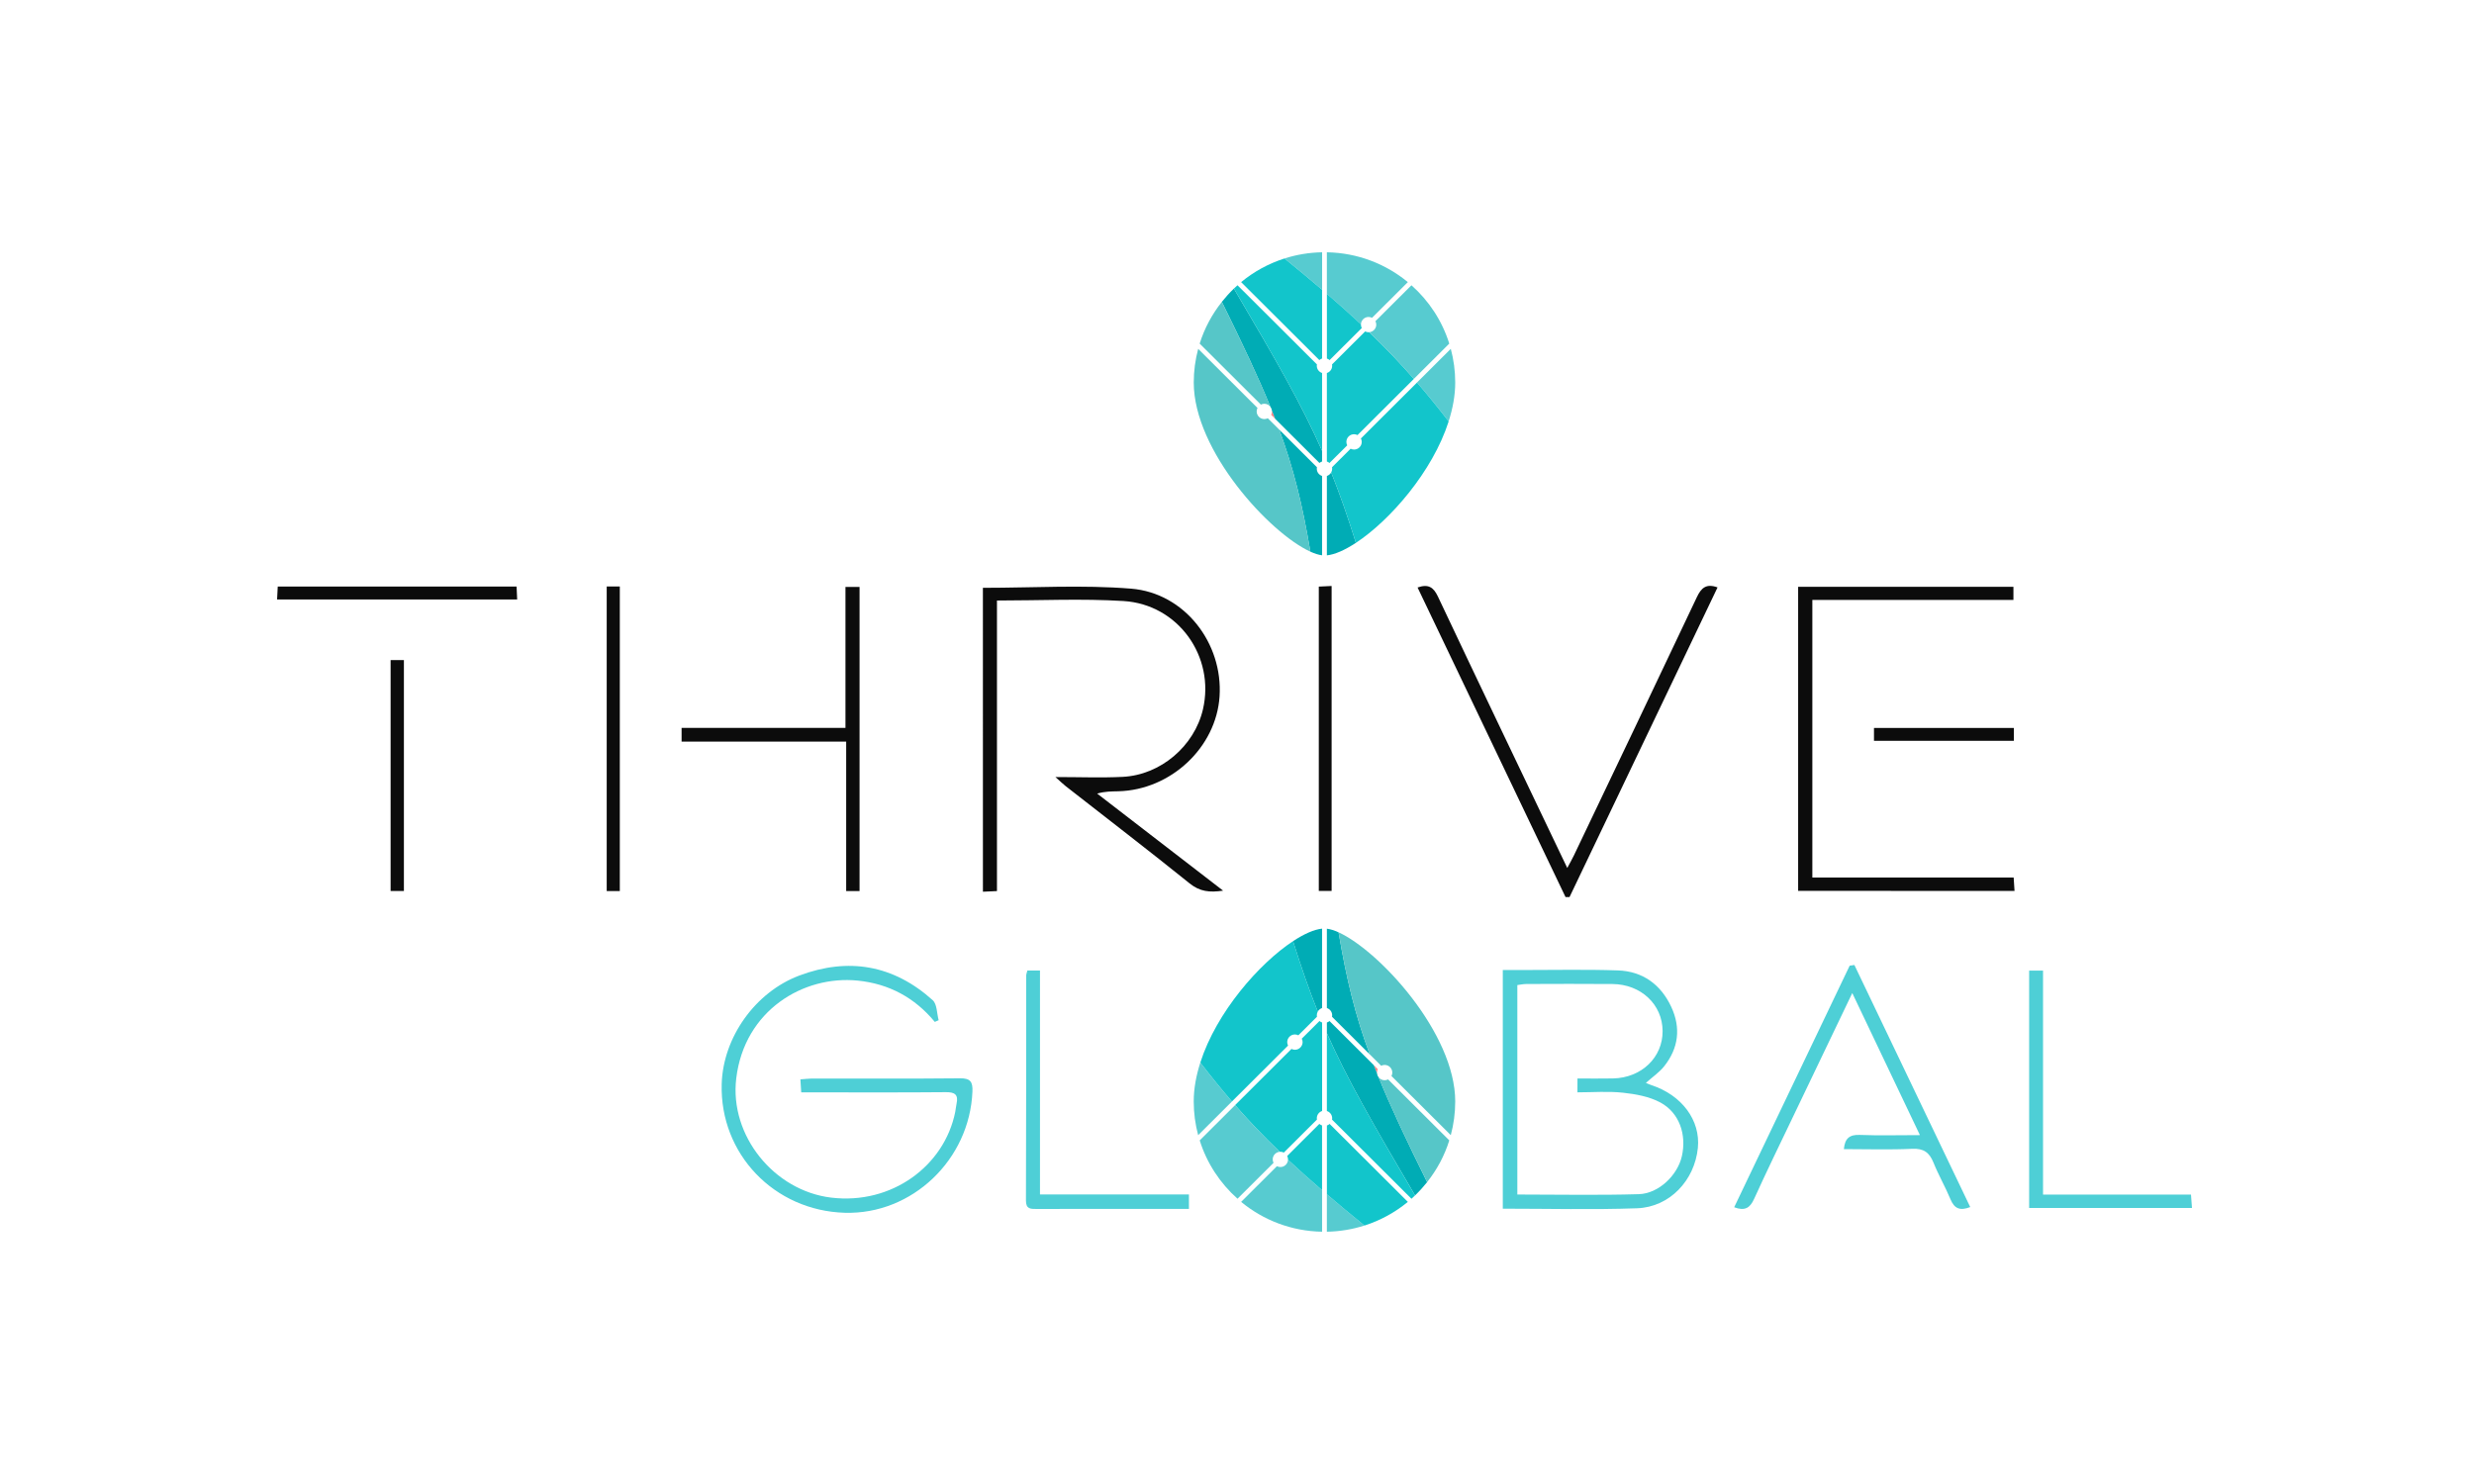 <svg width="500" height="300" viewBox="0 0 500 300" fill="none" xmlns="http://www.w3.org/2000/svg">
<g clip-path="url(#clip0)">
<path d="M198.646 118.831C208.804 118.831 218.758 118.203 228.6 119C239.44 119.878 247.196 130.052 246.474 140.81C245.782 151.11 236.617 159.696 226.015 159.962C224.669 159.996 223.318 159.967 221.74 160.43C230.13 166.897 238.515 173.36 247.191 180.049C244.451 180.465 242.461 180.233 240.428 178.587C232.154 171.922 223.72 165.449 215.354 158.905C214.822 158.485 214.337 158.002 213.306 157.085C218.273 157.085 222.597 157.259 226.901 157.047C234.579 156.665 241.401 150.806 243.119 143.393C245.593 132.736 238.133 122.18 227.046 121.5C218.627 120.983 210.15 121.398 201.488 121.398C201.488 140.97 201.488 160.464 201.488 180.136C200.452 180.185 199.615 180.223 198.651 180.267C198.646 159.658 198.646 139.198 198.646 118.831Z" fill="#0C0C0C"/>
<path d="M303.719 244.342C303.719 228.184 303.719 212.295 303.719 196.097C305.021 196.097 306.202 196.097 307.389 196.097C313.924 196.107 320.465 195.948 326.991 196.175C332.007 196.348 335.662 199.037 337.768 203.554C339.739 207.782 339.25 211.894 336.33 215.558C335.352 216.783 333.992 217.705 332.636 218.912C333.048 219.081 333.367 219.24 333.706 219.351C339.898 221.364 343.699 226.48 343.142 232.059C342.484 238.647 337.424 244.029 330.85 244.26C321.913 244.579 312.956 244.342 303.719 244.342ZM318.809 218.024C321.341 218.024 323.665 218.062 325.989 218.014C331.75 217.898 336.054 213.762 336.016 208.419C335.982 203.072 331.663 198.979 325.887 198.926C320.083 198.873 314.278 198.906 308.478 198.921C307.868 198.921 307.258 199.061 306.657 199.138C306.657 213.333 306.657 227.344 306.657 241.48C314.97 241.48 323.099 241.654 331.218 241.408C335.251 241.287 339.051 237.547 339.908 233.739C340.896 229.381 339.414 224.955 335.57 222.879C333.338 221.673 330.588 221.18 328.018 220.9C325.016 220.572 321.951 220.823 318.804 220.823C318.809 219.814 318.809 219.119 318.809 218.024Z" fill="#4ECFD6"/>
<path d="M188.925 206.58C184.853 201.667 179.654 198.873 173.35 198.235C162.418 197.13 150.446 204.215 148.795 218.009C147.41 229.598 156.459 240.703 167.957 242.103C180.23 243.599 190.866 235.679 193.055 224.786C193.166 224.236 193.2 223.671 193.321 223.121C193.723 221.287 192.977 220.77 191.152 220.789C182.36 220.871 173.563 220.828 164.771 220.828C163.895 220.828 163.019 220.828 161.929 220.828C161.871 219.916 161.823 219.163 161.76 218.202C162.631 218.14 163.329 218.043 164.026 218.038C174.028 218.029 184.035 218.087 194.037 217.985C196.158 217.966 196.608 218.738 196.531 220.654C195.974 234.448 184.34 245.554 170.75 245.168C156.464 244.762 145.459 233.266 145.856 219.144C146.118 209.785 152.586 200.576 161.547 197.212C171.481 193.481 180.593 195.074 188.504 202.198C189.395 203.004 189.327 204.867 189.704 206.238C189.438 206.354 189.182 206.465 188.925 206.58Z" fill="#4ECFD6"/>
<path d="M363.408 180.098C363.408 159.527 363.408 139.141 363.408 118.623C377.923 118.623 392.321 118.623 406.918 118.623C406.918 119.424 406.918 120.24 406.918 121.283C393.396 121.283 379.879 121.283 366.279 121.283C366.279 140.048 366.279 158.601 366.279 177.405C379.796 177.405 393.304 177.405 406.966 177.405C407.034 178.408 407.082 179.171 407.14 180.103C392.524 180.098 378.053 180.098 363.408 180.098Z" fill="#0C0C0C"/>
<path d="M347.117 118.749C337.144 139.618 327.17 160.488 317.202 181.353C316.936 181.353 316.665 181.353 316.398 181.353C306.435 160.498 296.471 139.642 286.493 118.763C288.681 118.006 289.713 118.71 290.599 120.583C298.752 137.857 307.011 155.082 315.241 172.322C315.682 173.249 316.127 174.171 316.747 175.464C317.323 174.383 317.739 173.664 318.093 172.921C326.386 155.536 334.699 138.156 342.929 120.737C343.82 118.85 344.832 117.904 347.117 118.749Z" fill="#0C0C0C"/>
<path d="M374.349 200.75C370.123 209.578 366.226 217.691 362.348 225.809C359.714 231.321 357.027 236.813 354.505 242.378C353.682 244.193 352.646 244.864 350.481 244.053C358.271 227.754 366.046 211.484 373.822 195.219C374.141 195.171 374.461 195.127 374.775 195.079C382.565 211.359 390.355 227.643 398.188 244.014C396.107 244.825 394.979 244.323 394.204 242.46C393.158 239.936 391.774 237.557 390.757 235.023C389.929 232.976 388.777 232.127 386.438 232.238C381.873 232.455 377.288 232.301 372.65 232.301C372.853 230.153 373.764 229.352 375.826 229.429C379.738 229.583 383.664 229.472 388.021 229.472C383.442 219.853 379.046 210.615 374.349 200.75Z" fill="#4ECFD6"/>
<path d="M137.751 149.923C137.751 148.764 137.751 148.05 137.751 147.143C148.775 147.143 159.716 147.143 170.871 147.143C170.871 137.577 170.871 128.204 170.871 118.657C171.907 118.657 172.74 118.657 173.718 118.657C173.718 139.097 173.718 159.556 173.718 180.131C172.836 180.131 171.999 180.131 171.016 180.131C171.016 170.102 171.016 160.15 171.016 149.918C159.881 149.923 148.886 149.923 137.751 149.923Z" fill="#0C0C0C"/>
<path d="M410.094 196.208C411.038 196.208 411.817 196.208 412.902 196.208C412.902 211.291 412.902 226.267 412.902 241.495C422.991 241.495 432.79 241.495 442.802 241.495C442.875 242.479 442.928 243.232 443.001 244.198C431.982 244.198 421.147 244.198 410.094 244.198C410.094 228.314 410.094 212.382 410.094 196.208Z" fill="#4ECFD6"/>
<path d="M207.636 196.194C208.474 196.194 209.181 196.194 210.183 196.194C210.183 211.248 210.183 226.229 210.183 241.461C220.345 241.461 230.221 241.461 240.286 241.461C240.286 242.533 240.286 243.348 240.286 244.391C236.471 244.391 232.777 244.391 229.084 244.391C222.552 244.391 216.021 244.376 209.495 244.4C208.27 244.405 207.341 244.42 207.346 242.697C207.404 227.508 207.384 212.319 207.399 197.13C207.409 196.903 207.515 196.672 207.636 196.194Z" fill="#4ECFD6"/>
<path d="M122.617 118.565C123.556 118.565 124.336 118.565 125.265 118.565C125.265 139.097 125.265 159.561 125.265 180.136C124.384 180.136 123.547 180.136 122.617 180.136C122.617 159.648 122.617 139.242 122.617 118.565Z" fill="#0C0C0C"/>
<path d="M266.532 118.585C267.389 118.541 268.169 118.503 269.122 118.459C269.122 139.02 269.122 159.484 269.122 180.103C268.343 180.103 267.505 180.103 266.532 180.103C266.532 159.658 266.532 139.194 266.532 118.585Z" fill="#0C0C0C"/>
<path d="M78.943 133.436C79.873 133.436 80.715 133.436 81.63 133.436C81.63 149.04 81.63 164.508 81.63 180.117C80.749 180.117 79.902 180.117 78.943 180.117C78.943 164.624 78.943 149.155 78.943 133.436Z" fill="#0C0C0C"/>
<path d="M56 121.186C56.048 120.206 56.087 119.434 56.131 118.575C72.238 118.575 88.181 118.575 104.404 118.575C104.438 119.396 104.477 120.216 104.52 121.186C88.316 121.186 72.311 121.186 56 121.186Z" fill="#0C0C0C"/>
<path d="M407.009 147.162C407.009 148.108 407.009 148.885 407.009 149.759C397.568 149.759 388.234 149.759 378.735 149.759C378.735 148.938 378.735 148.108 378.735 147.162C388.089 147.162 397.404 147.162 407.009 147.162Z" fill="#0C0C0C"/>
<path d="M258.631 232.846C258.674 232.841 258.718 232.831 258.766 232.831C259.018 232.831 259.251 232.899 259.464 233L266.159 226.325C266.145 226.239 266.13 226.147 266.13 226.055C266.13 225.37 266.58 224.795 267.2 224.593V206.701C267.002 206.638 266.822 206.532 266.672 206.402L263.09 209.973C263.196 210.181 263.259 210.417 263.259 210.668C263.259 211.523 262.562 212.218 261.705 212.218C261.453 212.218 261.221 212.15 261.008 212.049L249.611 223.41C252.424 226.629 255.339 229.68 258.631 232.846Z" fill="#12C5CB"/>
<path d="M250.105 242.33L257.386 235.071C257.279 234.863 257.216 234.627 257.216 234.376C257.216 233.57 257.841 232.913 258.635 232.841C255.343 229.68 252.433 226.625 249.62 223.405L242.465 230.539C243.903 235.143 246.58 239.198 250.105 242.33Z" fill="#57CBD0"/>
<path d="M258.766 235.925C258.514 235.925 258.282 235.858 258.069 235.756L250.836 242.967C255.295 246.65 260.983 248.889 267.195 249V240.602C264.687 238.445 262.417 236.408 260.311 234.439C260.277 235.264 259.604 235.925 258.766 235.925Z" fill="#57CBD0"/>
<path d="M267.196 227.522C266.987 227.455 266.803 227.349 266.644 227.204L260.142 233.686C260.248 233.893 260.311 234.13 260.311 234.381C260.311 234.4 260.306 234.419 260.306 234.439C262.412 236.408 264.688 238.445 267.191 240.602V227.522H267.196Z" fill="#12C5CB"/>
<path d="M241.255 222.672C241.255 225.027 241.57 227.31 242.151 229.482L248.977 222.677C246.847 220.205 244.76 217.628 242.586 214.809C241.744 217.435 241.255 220.085 241.255 222.672Z" fill="#57CBD0"/>
<path d="M267.195 203.781V187.733C265.597 187.888 263.554 188.795 261.327 190.262C263.017 195.653 264.605 200.205 266.323 204.495C266.512 204.162 266.822 203.902 267.195 203.781Z" fill="#00ACB5"/>
<path d="M242.586 214.805C244.76 217.623 246.851 220.201 248.977 222.672L260.32 211.363C260.213 211.156 260.15 210.919 260.15 210.668C260.15 209.814 260.848 209.119 261.705 209.119C261.956 209.119 262.189 209.187 262.402 209.288L266.159 205.543C266.139 205.446 266.13 205.345 266.13 205.239C266.13 204.968 266.202 204.713 266.328 204.491C264.605 200.2 263.017 195.649 261.332 190.257C254.481 194.765 245.844 204.621 242.586 214.805Z" fill="#12C5CB"/>
<path d="M268.163 187.743V203.781C268.783 203.984 269.233 204.558 269.233 205.243C269.233 205.35 269.223 205.451 269.204 205.548L276.815 213.135C273.91 205.248 272.148 198.067 270.531 188.476C269.649 188.076 268.851 187.825 268.163 187.743Z" fill="#00ACB5"/>
<path d="M293.207 229.477C293.788 227.305 294.103 225.022 294.103 222.667C294.103 208.849 278.727 192.202 270.525 188.472C272.147 198.067 273.91 205.243 276.81 213.13L279.138 215.451C279.346 215.345 279.584 215.282 279.835 215.282C280.692 215.282 281.389 215.977 281.389 216.832C281.389 217.083 281.322 217.314 281.22 217.527L293.207 229.477Z" fill="#56C6C8"/>
<path d="M275.754 247.75C272.995 245.501 270.482 243.411 268.163 241.432V249C270.806 248.952 273.358 248.517 275.754 247.75Z" fill="#57CBD0"/>
<path d="M284.527 242.967L268.72 227.209C268.56 227.349 268.376 227.46 268.168 227.527V241.437C270.482 243.416 273 245.506 275.759 247.755C278.993 246.717 281.966 245.081 284.527 242.967Z" fill="#12C5CB"/>
<path opacity="0.48" d="M278.286 216.832C278.286 216.581 278.354 216.349 278.456 216.137L277.638 215.321C277.851 215.871 278.073 216.431 278.301 216.996C278.296 216.943 278.286 216.89 278.286 216.832Z" fill="#FF0000"/>
<path d="M268.163 206.706V208.868C272.23 218.091 277.337 226.982 285.984 241.659C286.856 240.824 287.669 239.926 288.424 238.98C284.207 230.442 281.065 223.767 278.62 217.783C278.446 217.561 278.335 217.295 278.306 217.001C278.078 216.436 277.86 215.881 277.642 215.326L268.696 206.407C268.541 206.537 268.362 206.643 268.163 206.706Z" fill="#00ACB5"/>
<path d="M268.163 224.598C268.783 224.8 269.233 225.375 269.233 226.06C269.233 226.152 269.223 226.243 269.204 226.33L285.258 242.335C285.505 242.117 285.747 241.891 285.984 241.659C277.337 226.977 272.23 218.091 268.163 208.868V224.598Z" fill="#12C5CB"/>
<path d="M292.903 230.539L280.533 218.207C280.325 218.313 280.088 218.376 279.836 218.376C279.338 218.376 278.902 218.14 278.616 217.778C281.061 223.763 284.203 230.438 288.42 238.975C290.4 236.49 291.93 233.642 292.903 230.539Z" fill="#56C6C8"/>
<path d="M276.732 67.154C276.689 67.159 276.645 67.169 276.597 67.169C276.345 67.169 276.113 67.101 275.9 67L269.204 73.675C269.219 73.761 269.233 73.853 269.233 73.945C269.233 74.63 268.783 75.205 268.163 75.407V93.299C268.362 93.362 268.541 93.468 268.691 93.598L272.273 90.027C272.167 89.819 272.104 89.583 272.104 89.332C272.104 88.477 272.801 87.782 273.658 87.782C273.91 87.782 274.142 87.85 274.355 87.951L285.752 76.59C282.934 73.371 280.024 70.32 276.732 67.154Z" fill="#12C5CB"/>
<path d="M285.258 57.67L277.977 64.929C278.083 65.137 278.146 65.373 278.146 65.624C278.146 66.43 277.522 67.087 276.728 67.159C280.02 70.32 282.929 73.375 285.742 76.595L292.898 69.461C291.46 64.857 288.783 60.803 285.258 57.67Z" fill="#57CBD0"/>
<path d="M276.597 64.075C276.848 64.075 277.081 64.142 277.294 64.244L284.527 57.033C280.068 53.355 274.379 51.111 268.163 51V59.398C270.671 61.555 272.942 63.592 275.048 65.561C275.081 64.736 275.759 64.075 276.597 64.075Z" fill="#57CBD0"/>
<path d="M268.163 72.478C268.371 72.545 268.555 72.651 268.715 72.796L275.217 66.314C275.11 66.107 275.047 65.87 275.047 65.619C275.047 65.6 275.052 65.581 275.052 65.561C272.946 63.592 270.671 61.555 268.168 59.398V72.478H268.163Z" fill="#12C5CB"/>
<path d="M294.103 77.328C294.103 74.973 293.788 72.69 293.207 70.518L286.381 77.323C288.511 79.795 290.598 82.372 292.771 85.191C293.614 82.565 294.103 79.915 294.103 77.328Z" fill="#57CBD0"/>
<path d="M268.163 96.219V112.267C269.761 112.112 271.804 111.205 274.031 109.738C272.341 104.347 270.753 99.795 269.035 95.505C268.846 95.838 268.536 96.098 268.163 96.219Z" fill="#00ACB5"/>
<path d="M292.776 85.195C290.603 82.377 288.511 79.799 286.386 77.328L275.042 88.637C275.149 88.844 275.212 89.081 275.212 89.332C275.212 90.186 274.515 90.881 273.658 90.881C273.406 90.881 273.174 90.813 272.961 90.712L269.204 94.457C269.223 94.554 269.233 94.655 269.233 94.761C269.233 95.032 269.16 95.287 269.034 95.51C270.758 99.8 272.346 104.352 274.03 109.743C280.881 105.235 289.518 95.379 292.776 85.195Z" fill="#12C5CB"/>
<path d="M267.195 112.257V96.219C266.575 96.016 266.125 95.442 266.125 94.757C266.125 94.65 266.134 94.549 266.154 94.453L258.543 86.865C261.448 94.752 263.21 101.933 264.827 111.524C265.713 111.924 266.512 112.175 267.195 112.257Z" fill="#00ACB5"/>
<path d="M242.155 70.523C241.574 72.695 241.26 74.978 241.26 77.333C241.26 91.151 256.636 107.798 264.837 111.528C263.215 101.933 261.453 94.757 258.553 86.87L256.224 84.549C256.016 84.655 255.779 84.718 255.527 84.718C254.67 84.718 253.973 84.022 253.973 83.168C253.973 82.917 254.041 82.686 254.143 82.473L242.155 70.523Z" fill="#56C6C8"/>
<path d="M259.608 52.25C262.368 54.499 264.881 56.589 267.2 58.568V51C264.551 51.048 262.005 51.483 259.608 52.25Z" fill="#57CBD0"/>
<path d="M250.836 57.033L266.643 72.791C266.803 72.651 266.987 72.54 267.195 72.473V58.568C264.881 56.589 262.363 54.499 259.604 52.25C256.365 53.283 253.397 54.919 250.836 57.033Z" fill="#12C5CB"/>
<path opacity="0.48" d="M257.077 83.168C257.077 83.419 257.009 83.651 256.907 83.863L257.725 84.679C257.512 84.129 257.29 83.569 257.062 83.004C257.062 83.057 257.077 83.11 257.077 83.168Z" fill="#FF0000"/>
<path d="M267.195 93.294V91.132C263.128 81.909 258.02 73.018 249.374 58.341C248.502 59.176 247.689 60.074 246.934 61.02C251.15 69.558 254.292 76.233 256.737 82.217C256.912 82.439 257.023 82.705 257.052 82.999C257.28 83.564 257.497 84.119 257.715 84.674L266.662 93.593C266.822 93.463 267.001 93.362 267.195 93.294Z" fill="#00ACB5"/>
<path d="M267.195 75.403C266.575 75.2 266.125 74.625 266.125 73.94C266.125 73.848 266.135 73.757 266.154 73.67L250.1 57.665C249.853 57.883 249.611 58.109 249.374 58.341C258.021 73.023 263.128 81.909 267.195 91.132V75.403Z" fill="#12C5CB"/>
<path d="M242.456 69.461L254.826 81.793C255.034 81.686 255.271 81.624 255.523 81.624C256.022 81.624 256.457 81.86 256.743 82.222C254.298 76.237 251.156 69.562 246.939 61.025C244.964 63.51 243.429 66.358 242.456 69.461Z" fill="#56C6C8"/>
</g>
<defs>
<clipPath id="clip0">
<rect width="387" height="198" fill="white" transform="translate(56 51)"/>
</clipPath>
</defs>
</svg>
